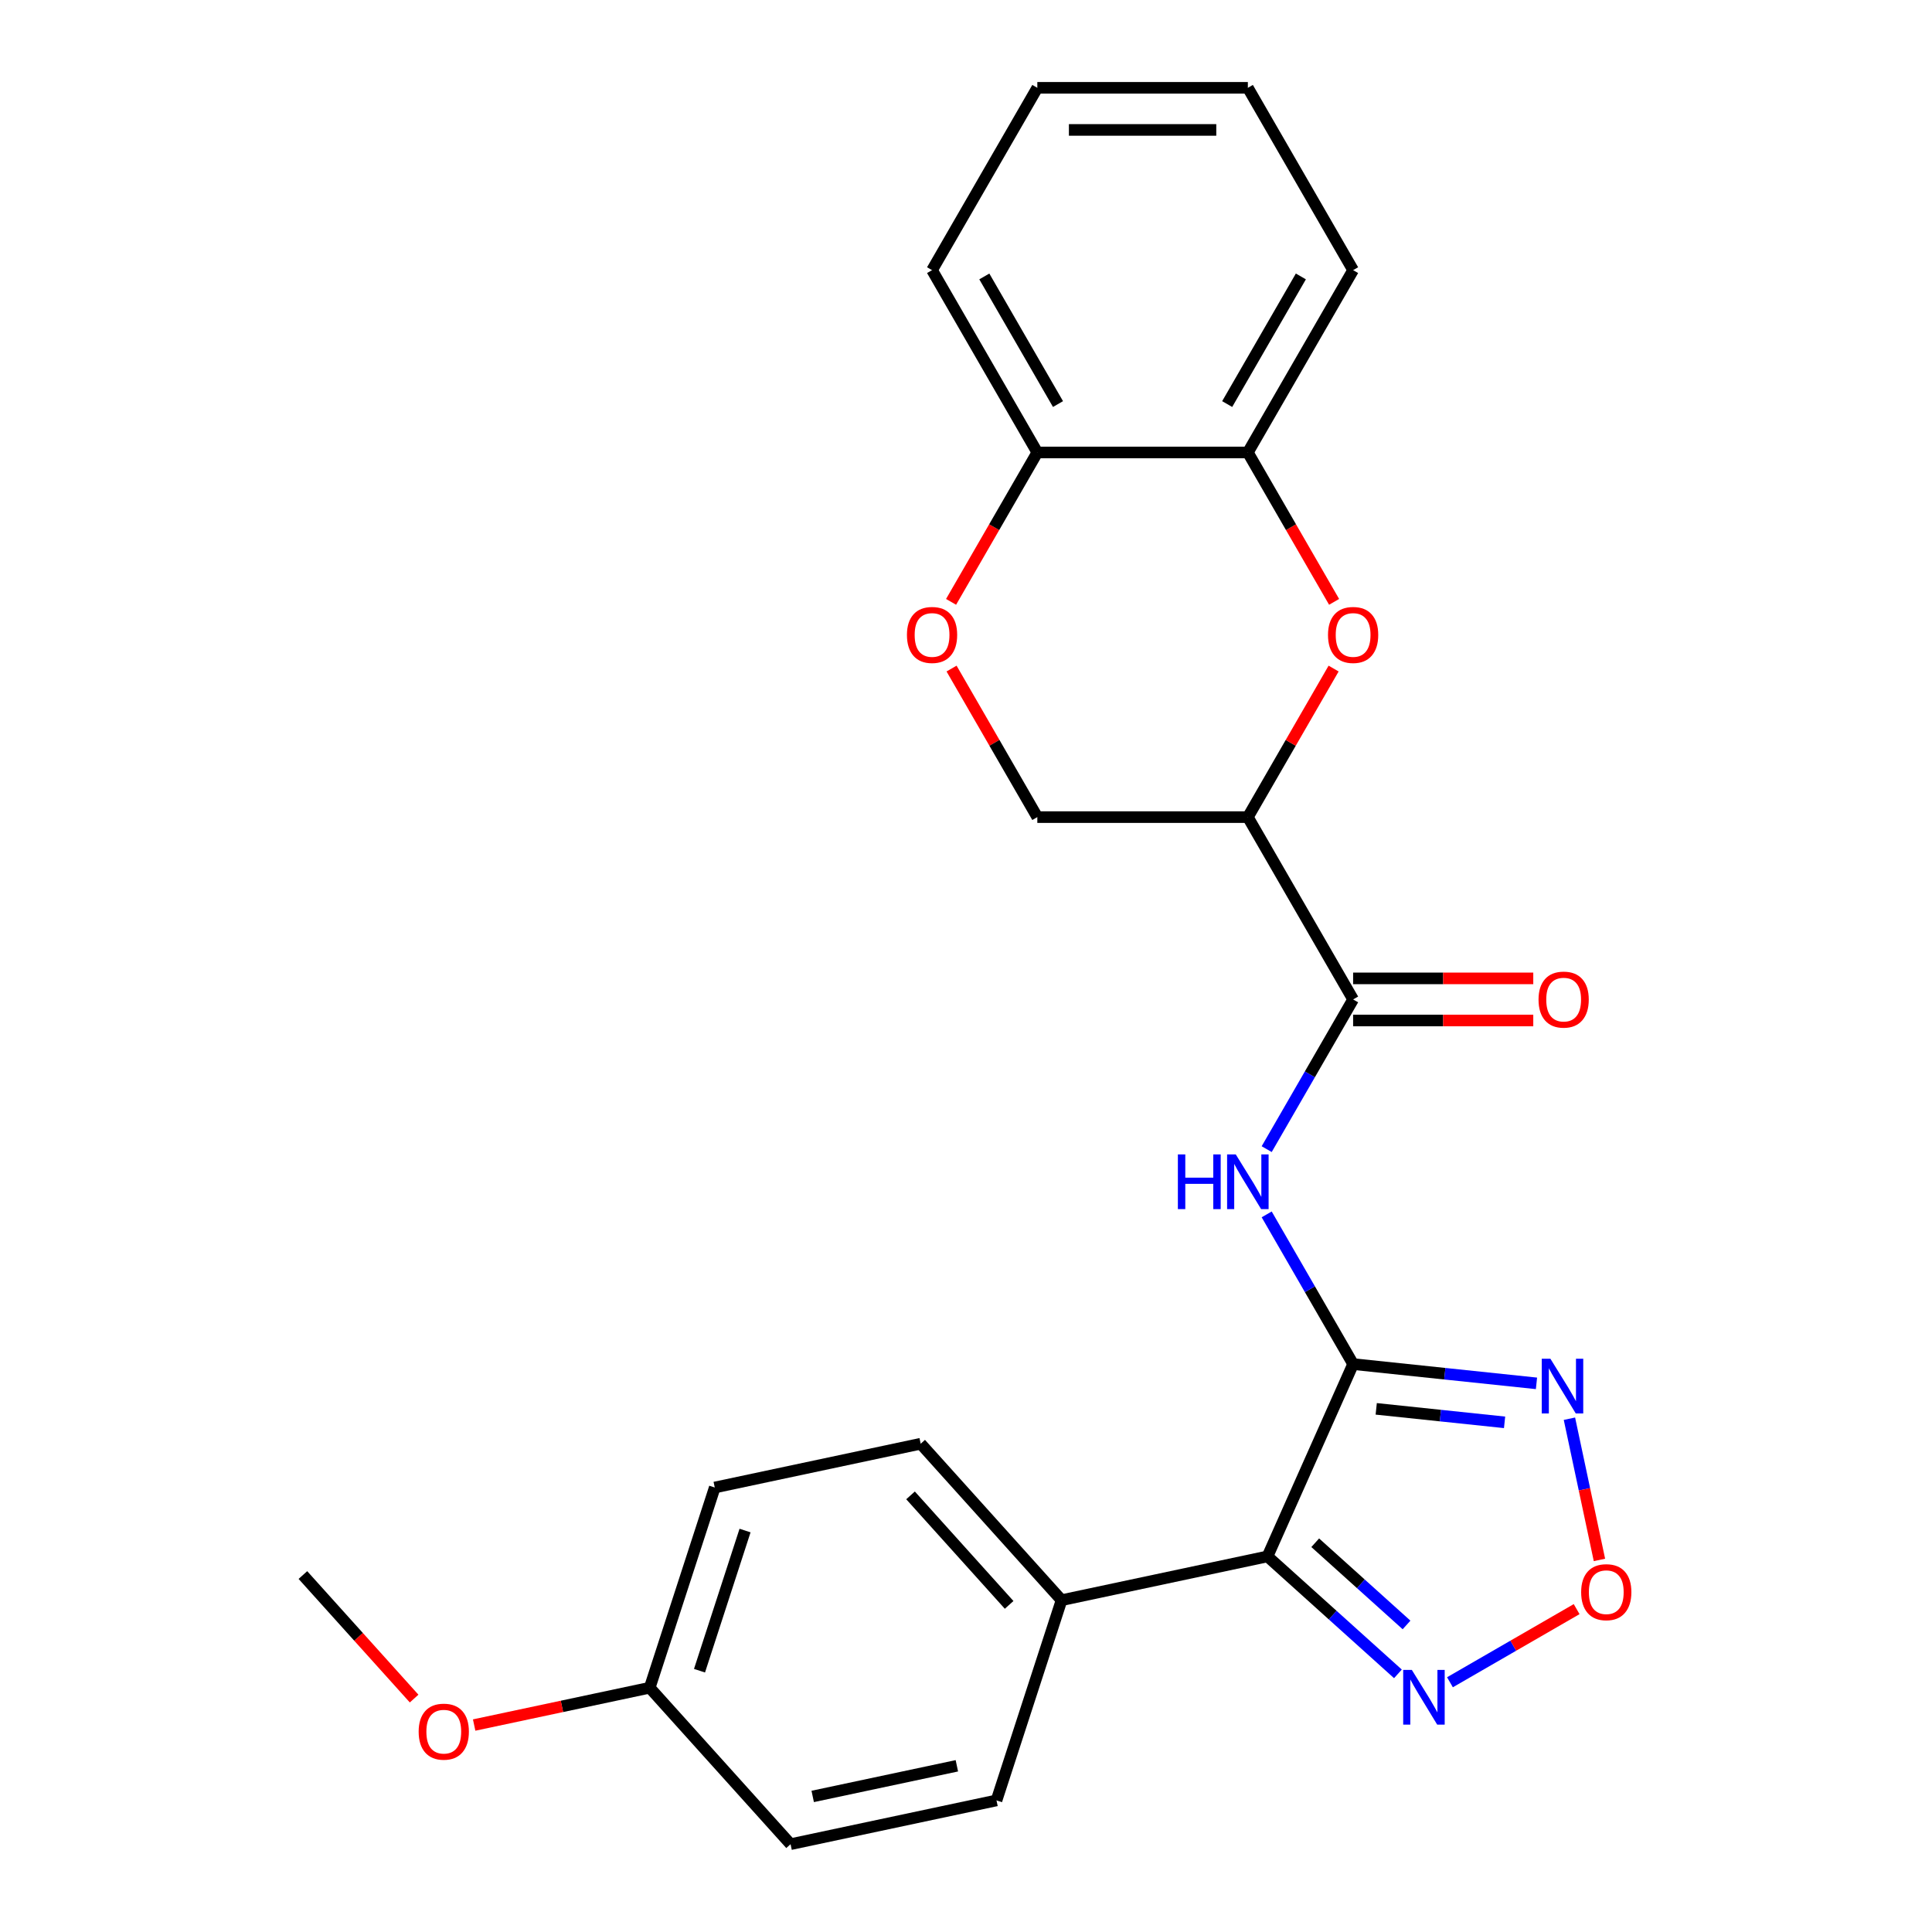 <?xml version='1.0' encoding='iso-8859-1'?>
<svg version='1.1' baseProfile='full'
              xmlns='http://www.w3.org/2000/svg'
                      xmlns:rdkit='http://www.rdkit.org/xml'
                      xmlns:xlink='http://www.w3.org/1999/xlink'
                  xml:space='preserve'
width='1000px' height='1000px' viewBox='0 0 1000 1000'>
<!-- END OF HEADER -->
<rect style='opacity:1.0;fill:#FFFFFF;stroke:none' width='1000' height='1000' x='0' y='0'> </rect>
<path class='bond-0' d='M 700.372,706.048 L 656.05,805.597' style='fill:none;fill-rule:evenodd;stroke:#000000;stroke-width:6px;stroke-linecap:butt;stroke-linejoin:miter;stroke-opacity:1' />
<path class='bond-1' d='M 700.372,706.048 L 747.826,711.036' style='fill:none;fill-rule:evenodd;stroke:#000000;stroke-width:6px;stroke-linecap:butt;stroke-linejoin:miter;stroke-opacity:1' />
<path class='bond-1' d='M 747.826,711.036 L 795.28,716.023' style='fill:none;fill-rule:evenodd;stroke:#0000FF;stroke-width:6px;stroke-linecap:butt;stroke-linejoin:miter;stroke-opacity:1' />
<path class='bond-1' d='M 712.33,729.219 L 745.548,732.71' style='fill:none;fill-rule:evenodd;stroke:#000000;stroke-width:6px;stroke-linecap:butt;stroke-linejoin:miter;stroke-opacity:1' />
<path class='bond-1' d='M 745.548,732.71 L 778.766,736.202' style='fill:none;fill-rule:evenodd;stroke:#0000FF;stroke-width:6px;stroke-linecap:butt;stroke-linejoin:miter;stroke-opacity:1' />
<path class='bond-2' d='M 700.372,706.048 L 678.003,667.305' style='fill:none;fill-rule:evenodd;stroke:#000000;stroke-width:6px;stroke-linecap:butt;stroke-linejoin:miter;stroke-opacity:1' />
<path class='bond-2' d='M 678.003,667.305 L 655.635,628.562' style='fill:none;fill-rule:evenodd;stroke:#0000FF;stroke-width:6px;stroke-linecap:butt;stroke-linejoin:miter;stroke-opacity:1' />
<path class='bond-6' d='M 656.05,805.597 L 689.808,835.993' style='fill:none;fill-rule:evenodd;stroke:#000000;stroke-width:6px;stroke-linecap:butt;stroke-linejoin:miter;stroke-opacity:1' />
<path class='bond-6' d='M 689.808,835.993 L 723.566,866.389' style='fill:none;fill-rule:evenodd;stroke:#0000FF;stroke-width:6px;stroke-linecap:butt;stroke-linejoin:miter;stroke-opacity:1' />
<path class='bond-6' d='M 680.76,798.52 L 704.391,819.797' style='fill:none;fill-rule:evenodd;stroke:#000000;stroke-width:6px;stroke-linecap:butt;stroke-linejoin:miter;stroke-opacity:1' />
<path class='bond-6' d='M 704.391,819.797 L 728.021,841.074' style='fill:none;fill-rule:evenodd;stroke:#0000FF;stroke-width:6px;stroke-linecap:butt;stroke-linejoin:miter;stroke-opacity:1' />
<path class='bond-10' d='M 656.05,805.597 L 549.461,828.253' style='fill:none;fill-rule:evenodd;stroke:#000000;stroke-width:6px;stroke-linecap:butt;stroke-linejoin:miter;stroke-opacity:1' />
<path class='bond-7' d='M 812.333,734.323 L 820.101,770.869' style='fill:none;fill-rule:evenodd;stroke:#0000FF;stroke-width:6px;stroke-linecap:butt;stroke-linejoin:miter;stroke-opacity:1' />
<path class='bond-7' d='M 820.101,770.869 L 827.87,807.414' style='fill:none;fill-rule:evenodd;stroke:#FF0000;stroke-width:6px;stroke-linecap:butt;stroke-linejoin:miter;stroke-opacity:1' />
<path class='bond-4' d='M 655.635,594.793 L 678.003,556.05' style='fill:none;fill-rule:evenodd;stroke:#0000FF;stroke-width:6px;stroke-linecap:butt;stroke-linejoin:miter;stroke-opacity:1' />
<path class='bond-4' d='M 678.003,556.05 L 700.372,517.307' style='fill:none;fill-rule:evenodd;stroke:#000000;stroke-width:6px;stroke-linecap:butt;stroke-linejoin:miter;stroke-opacity:1' />
<path class='bond-3' d='M 645.887,422.937 L 700.372,517.307' style='fill:none;fill-rule:evenodd;stroke:#000000;stroke-width:6px;stroke-linecap:butt;stroke-linejoin:miter;stroke-opacity:1' />
<path class='bond-5' d='M 645.887,422.937 L 668.082,384.493' style='fill:none;fill-rule:evenodd;stroke:#000000;stroke-width:6px;stroke-linecap:butt;stroke-linejoin:miter;stroke-opacity:1' />
<path class='bond-5' d='M 668.082,384.493 L 690.277,346.05' style='fill:none;fill-rule:evenodd;stroke:#FF0000;stroke-width:6px;stroke-linecap:butt;stroke-linejoin:miter;stroke-opacity:1' />
<path class='bond-11' d='M 645.887,422.937 L 536.917,422.937' style='fill:none;fill-rule:evenodd;stroke:#000000;stroke-width:6px;stroke-linecap:butt;stroke-linejoin:miter;stroke-opacity:1' />
<path class='bond-13' d='M 700.372,528.204 L 746.995,528.204' style='fill:none;fill-rule:evenodd;stroke:#000000;stroke-width:6px;stroke-linecap:butt;stroke-linejoin:miter;stroke-opacity:1' />
<path class='bond-13' d='M 746.995,528.204 L 793.617,528.204' style='fill:none;fill-rule:evenodd;stroke:#FF0000;stroke-width:6px;stroke-linecap:butt;stroke-linejoin:miter;stroke-opacity:1' />
<path class='bond-13' d='M 700.372,506.41 L 746.995,506.41' style='fill:none;fill-rule:evenodd;stroke:#000000;stroke-width:6px;stroke-linecap:butt;stroke-linejoin:miter;stroke-opacity:1' />
<path class='bond-13' d='M 746.995,506.41 L 793.617,506.41' style='fill:none;fill-rule:evenodd;stroke:#FF0000;stroke-width:6px;stroke-linecap:butt;stroke-linejoin:miter;stroke-opacity:1' />
<path class='bond-9' d='M 690.531,311.522 L 668.209,272.859' style='fill:none;fill-rule:evenodd;stroke:#FF0000;stroke-width:6px;stroke-linecap:butt;stroke-linejoin:miter;stroke-opacity:1' />
<path class='bond-9' d='M 668.209,272.859 L 645.887,234.196' style='fill:none;fill-rule:evenodd;stroke:#000000;stroke-width:6px;stroke-linecap:butt;stroke-linejoin:miter;stroke-opacity:1' />
<path class='bond-25' d='M 750.494,870.738 L 783.28,851.81' style='fill:none;fill-rule:evenodd;stroke:#0000FF;stroke-width:6px;stroke-linecap:butt;stroke-linejoin:miter;stroke-opacity:1' />
<path class='bond-25' d='M 783.28,851.81 L 816.065,832.881' style='fill:none;fill-rule:evenodd;stroke:#FF0000;stroke-width:6px;stroke-linecap:butt;stroke-linejoin:miter;stroke-opacity:1' />
<path class='bond-8' d='M 492.527,346.05 L 514.722,384.493' style='fill:none;fill-rule:evenodd;stroke:#FF0000;stroke-width:6px;stroke-linecap:butt;stroke-linejoin:miter;stroke-opacity:1' />
<path class='bond-8' d='M 514.722,384.493 L 536.917,422.937' style='fill:none;fill-rule:evenodd;stroke:#000000;stroke-width:6px;stroke-linecap:butt;stroke-linejoin:miter;stroke-opacity:1' />
<path class='bond-12' d='M 492.273,311.522 L 514.595,272.859' style='fill:none;fill-rule:evenodd;stroke:#FF0000;stroke-width:6px;stroke-linecap:butt;stroke-linejoin:miter;stroke-opacity:1' />
<path class='bond-12' d='M 514.595,272.859 L 536.917,234.196' style='fill:none;fill-rule:evenodd;stroke:#000000;stroke-width:6px;stroke-linecap:butt;stroke-linejoin:miter;stroke-opacity:1' />
<path class='bond-20' d='M 645.887,234.196 L 700.372,139.825' style='fill:none;fill-rule:evenodd;stroke:#000000;stroke-width:6px;stroke-linecap:butt;stroke-linejoin:miter;stroke-opacity:1' />
<path class='bond-20' d='M 635.186,209.143 L 673.325,143.084' style='fill:none;fill-rule:evenodd;stroke:#000000;stroke-width:6px;stroke-linecap:butt;stroke-linejoin:miter;stroke-opacity:1' />
<path class='bond-27' d='M 645.887,234.196 L 536.917,234.196' style='fill:none;fill-rule:evenodd;stroke:#000000;stroke-width:6px;stroke-linecap:butt;stroke-linejoin:miter;stroke-opacity:1' />
<path class='bond-14' d='M 549.461,828.253 L 476.546,747.273' style='fill:none;fill-rule:evenodd;stroke:#000000;stroke-width:6px;stroke-linecap:butt;stroke-linejoin:miter;stroke-opacity:1' />
<path class='bond-14' d='M 522.328,830.689 L 471.288,774.003' style='fill:none;fill-rule:evenodd;stroke:#000000;stroke-width:6px;stroke-linecap:butt;stroke-linejoin:miter;stroke-opacity:1' />
<path class='bond-15' d='M 549.461,828.253 L 515.788,931.889' style='fill:none;fill-rule:evenodd;stroke:#000000;stroke-width:6px;stroke-linecap:butt;stroke-linejoin:miter;stroke-opacity:1' />
<path class='bond-21' d='M 536.917,234.196 L 482.432,139.825' style='fill:none;fill-rule:evenodd;stroke:#000000;stroke-width:6px;stroke-linecap:butt;stroke-linejoin:miter;stroke-opacity:1' />
<path class='bond-21' d='M 547.619,209.143 L 509.479,143.084' style='fill:none;fill-rule:evenodd;stroke:#000000;stroke-width:6px;stroke-linecap:butt;stroke-linejoin:miter;stroke-opacity:1' />
<path class='bond-18' d='M 476.546,747.273 L 369.958,769.929' style='fill:none;fill-rule:evenodd;stroke:#000000;stroke-width:6px;stroke-linecap:butt;stroke-linejoin:miter;stroke-opacity:1' />
<path class='bond-17' d='M 515.788,931.889 L 409.2,954.545' style='fill:none;fill-rule:evenodd;stroke:#000000;stroke-width:6px;stroke-linecap:butt;stroke-linejoin:miter;stroke-opacity:1' />
<path class='bond-17' d='M 495.268,913.97 L 420.657,929.829' style='fill:none;fill-rule:evenodd;stroke:#000000;stroke-width:6px;stroke-linecap:butt;stroke-linejoin:miter;stroke-opacity:1' />
<path class='bond-16' d='M 336.285,873.565 L 409.2,954.545' style='fill:none;fill-rule:evenodd;stroke:#000000;stroke-width:6px;stroke-linecap:butt;stroke-linejoin:miter;stroke-opacity:1' />
<path class='bond-19' d='M 336.285,873.565 L 290.852,883.222' style='fill:none;fill-rule:evenodd;stroke:#000000;stroke-width:6px;stroke-linecap:butt;stroke-linejoin:miter;stroke-opacity:1' />
<path class='bond-19' d='M 290.852,883.222 L 245.42,892.879' style='fill:none;fill-rule:evenodd;stroke:#FF0000;stroke-width:6px;stroke-linecap:butt;stroke-linejoin:miter;stroke-opacity:1' />
<path class='bond-26' d='M 336.285,873.565 L 369.958,769.929' style='fill:none;fill-rule:evenodd;stroke:#000000;stroke-width:6px;stroke-linecap:butt;stroke-linejoin:miter;stroke-opacity:1' />
<path class='bond-26' d='M 362.063,864.754 L 385.634,792.209' style='fill:none;fill-rule:evenodd;stroke:#000000;stroke-width:6px;stroke-linecap:butt;stroke-linejoin:miter;stroke-opacity:1' />
<path class='bond-22' d='M 214.349,879.177 L 185.565,847.209' style='fill:none;fill-rule:evenodd;stroke:#FF0000;stroke-width:6px;stroke-linecap:butt;stroke-linejoin:miter;stroke-opacity:1' />
<path class='bond-22' d='M 185.565,847.209 L 156.781,815.241' style='fill:none;fill-rule:evenodd;stroke:#000000;stroke-width:6px;stroke-linecap:butt;stroke-linejoin:miter;stroke-opacity:1' />
<path class='bond-23' d='M 700.372,139.825 L 645.887,45.455' style='fill:none;fill-rule:evenodd;stroke:#000000;stroke-width:6px;stroke-linecap:butt;stroke-linejoin:miter;stroke-opacity:1' />
<path class='bond-24' d='M 482.432,139.825 L 536.917,45.455' style='fill:none;fill-rule:evenodd;stroke:#000000;stroke-width:6px;stroke-linecap:butt;stroke-linejoin:miter;stroke-opacity:1' />
<path class='bond-28' d='M 645.887,45.455 L 536.917,45.455' style='fill:none;fill-rule:evenodd;stroke:#000000;stroke-width:6px;stroke-linecap:butt;stroke-linejoin:miter;stroke-opacity:1' />
<path class='bond-28' d='M 629.542,67.249 L 553.263,67.249' style='fill:none;fill-rule:evenodd;stroke:#000000;stroke-width:6px;stroke-linecap:butt;stroke-linejoin:miter;stroke-opacity:1' />
<path  class='atom-2' d='M 802.485 703.279
L 811.765 718.279
Q 812.685 719.759, 814.165 722.439
Q 815.645 725.119, 815.725 725.279
L 815.725 703.279
L 819.485 703.279
L 819.485 731.599
L 815.605 731.599
L 805.645 715.199
Q 804.485 713.279, 803.245 711.079
Q 802.045 708.879, 801.685 708.199
L 801.685 731.599
L 798.005 731.599
L 798.005 703.279
L 802.485 703.279
' fill='#0000FF'/>
<path  class='atom-3' d='M 609.667 597.518
L 613.507 597.518
L 613.507 609.558
L 627.987 609.558
L 627.987 597.518
L 631.827 597.518
L 631.827 625.838
L 627.987 625.838
L 627.987 612.758
L 613.507 612.758
L 613.507 625.838
L 609.667 625.838
L 609.667 597.518
' fill='#0000FF'/>
<path  class='atom-3' d='M 639.627 597.518
L 648.907 612.518
Q 649.827 613.998, 651.307 616.678
Q 652.787 619.358, 652.867 619.518
L 652.867 597.518
L 656.627 597.518
L 656.627 625.838
L 652.747 625.838
L 642.787 609.438
Q 641.627 607.518, 640.387 605.318
Q 639.187 603.118, 638.827 602.438
L 638.827 625.838
L 635.147 625.838
L 635.147 597.518
L 639.627 597.518
' fill='#0000FF'/>
<path  class='atom-6' d='M 687.372 328.646
Q 687.372 321.846, 690.732 318.046
Q 694.092 314.246, 700.372 314.246
Q 706.652 314.246, 710.012 318.046
Q 713.372 321.846, 713.372 328.646
Q 713.372 335.526, 709.972 339.446
Q 706.572 343.326, 700.372 343.326
Q 694.132 343.326, 690.732 339.446
Q 687.372 335.566, 687.372 328.646
M 700.372 340.126
Q 704.692 340.126, 707.012 337.246
Q 709.372 334.326, 709.372 328.646
Q 709.372 323.086, 707.012 320.286
Q 704.692 317.446, 700.372 317.446
Q 696.052 317.446, 693.692 320.246
Q 691.372 323.046, 691.372 328.646
Q 691.372 334.366, 693.692 337.246
Q 696.052 340.126, 700.372 340.126
' fill='#FF0000'/>
<path  class='atom-7' d='M 730.77 864.352
L 740.05 879.352
Q 740.97 880.832, 742.45 883.512
Q 743.93 886.192, 744.01 886.352
L 744.01 864.352
L 747.77 864.352
L 747.77 892.672
L 743.89 892.672
L 733.93 876.272
Q 732.77 874.352, 731.53 872.152
Q 730.33 869.952, 729.97 869.272
L 729.97 892.672
L 726.29 892.672
L 726.29 864.352
L 730.77 864.352
' fill='#0000FF'/>
<path  class='atom-8' d='M 818.401 824.107
Q 818.401 817.307, 821.761 813.507
Q 825.121 809.707, 831.401 809.707
Q 837.681 809.707, 841.041 813.507
Q 844.401 817.307, 844.401 824.107
Q 844.401 830.987, 841.001 834.907
Q 837.601 838.787, 831.401 838.787
Q 825.161 838.787, 821.761 834.907
Q 818.401 831.027, 818.401 824.107
M 831.401 835.587
Q 835.721 835.587, 838.041 832.707
Q 840.401 829.787, 840.401 824.107
Q 840.401 818.547, 838.041 815.747
Q 835.721 812.907, 831.401 812.907
Q 827.081 812.907, 824.721 815.707
Q 822.401 818.507, 822.401 824.107
Q 822.401 829.827, 824.721 832.707
Q 827.081 835.587, 831.401 835.587
' fill='#FF0000'/>
<path  class='atom-9' d='M 469.432 328.646
Q 469.432 321.846, 472.792 318.046
Q 476.152 314.246, 482.432 314.246
Q 488.712 314.246, 492.072 318.046
Q 495.432 321.846, 495.432 328.646
Q 495.432 335.526, 492.032 339.446
Q 488.632 343.326, 482.432 343.326
Q 476.192 343.326, 472.792 339.446
Q 469.432 335.566, 469.432 328.646
M 482.432 340.126
Q 486.752 340.126, 489.072 337.246
Q 491.432 334.326, 491.432 328.646
Q 491.432 323.086, 489.072 320.286
Q 486.752 317.446, 482.432 317.446
Q 478.112 317.446, 475.752 320.246
Q 473.432 323.046, 473.432 328.646
Q 473.432 334.366, 475.752 337.246
Q 478.112 340.126, 482.432 340.126
' fill='#FF0000'/>
<path  class='atom-14' d='M 796.342 517.387
Q 796.342 510.587, 799.702 506.787
Q 803.062 502.987, 809.342 502.987
Q 815.622 502.987, 818.982 506.787
Q 822.342 510.587, 822.342 517.387
Q 822.342 524.267, 818.942 528.187
Q 815.542 532.067, 809.342 532.067
Q 803.102 532.067, 799.702 528.187
Q 796.342 524.307, 796.342 517.387
M 809.342 528.867
Q 813.662 528.867, 815.982 525.987
Q 818.342 523.067, 818.342 517.387
Q 818.342 511.827, 815.982 509.027
Q 813.662 506.187, 809.342 506.187
Q 805.022 506.187, 802.662 508.987
Q 800.342 511.787, 800.342 517.387
Q 800.342 523.107, 802.662 525.987
Q 805.022 528.867, 809.342 528.867
' fill='#FF0000'/>
<path  class='atom-20' d='M 216.696 896.301
Q 216.696 889.501, 220.056 885.701
Q 223.416 881.901, 229.696 881.901
Q 235.976 881.901, 239.336 885.701
Q 242.696 889.501, 242.696 896.301
Q 242.696 903.181, 239.296 907.101
Q 235.896 910.981, 229.696 910.981
Q 223.456 910.981, 220.056 907.101
Q 216.696 903.221, 216.696 896.301
M 229.696 907.781
Q 234.016 907.781, 236.336 904.901
Q 238.696 901.981, 238.696 896.301
Q 238.696 890.741, 236.336 887.941
Q 234.016 885.101, 229.696 885.101
Q 225.376 885.101, 223.016 887.901
Q 220.696 890.701, 220.696 896.301
Q 220.696 902.021, 223.016 904.901
Q 225.376 907.781, 229.696 907.781
' fill='#FF0000'/>
</svg>
